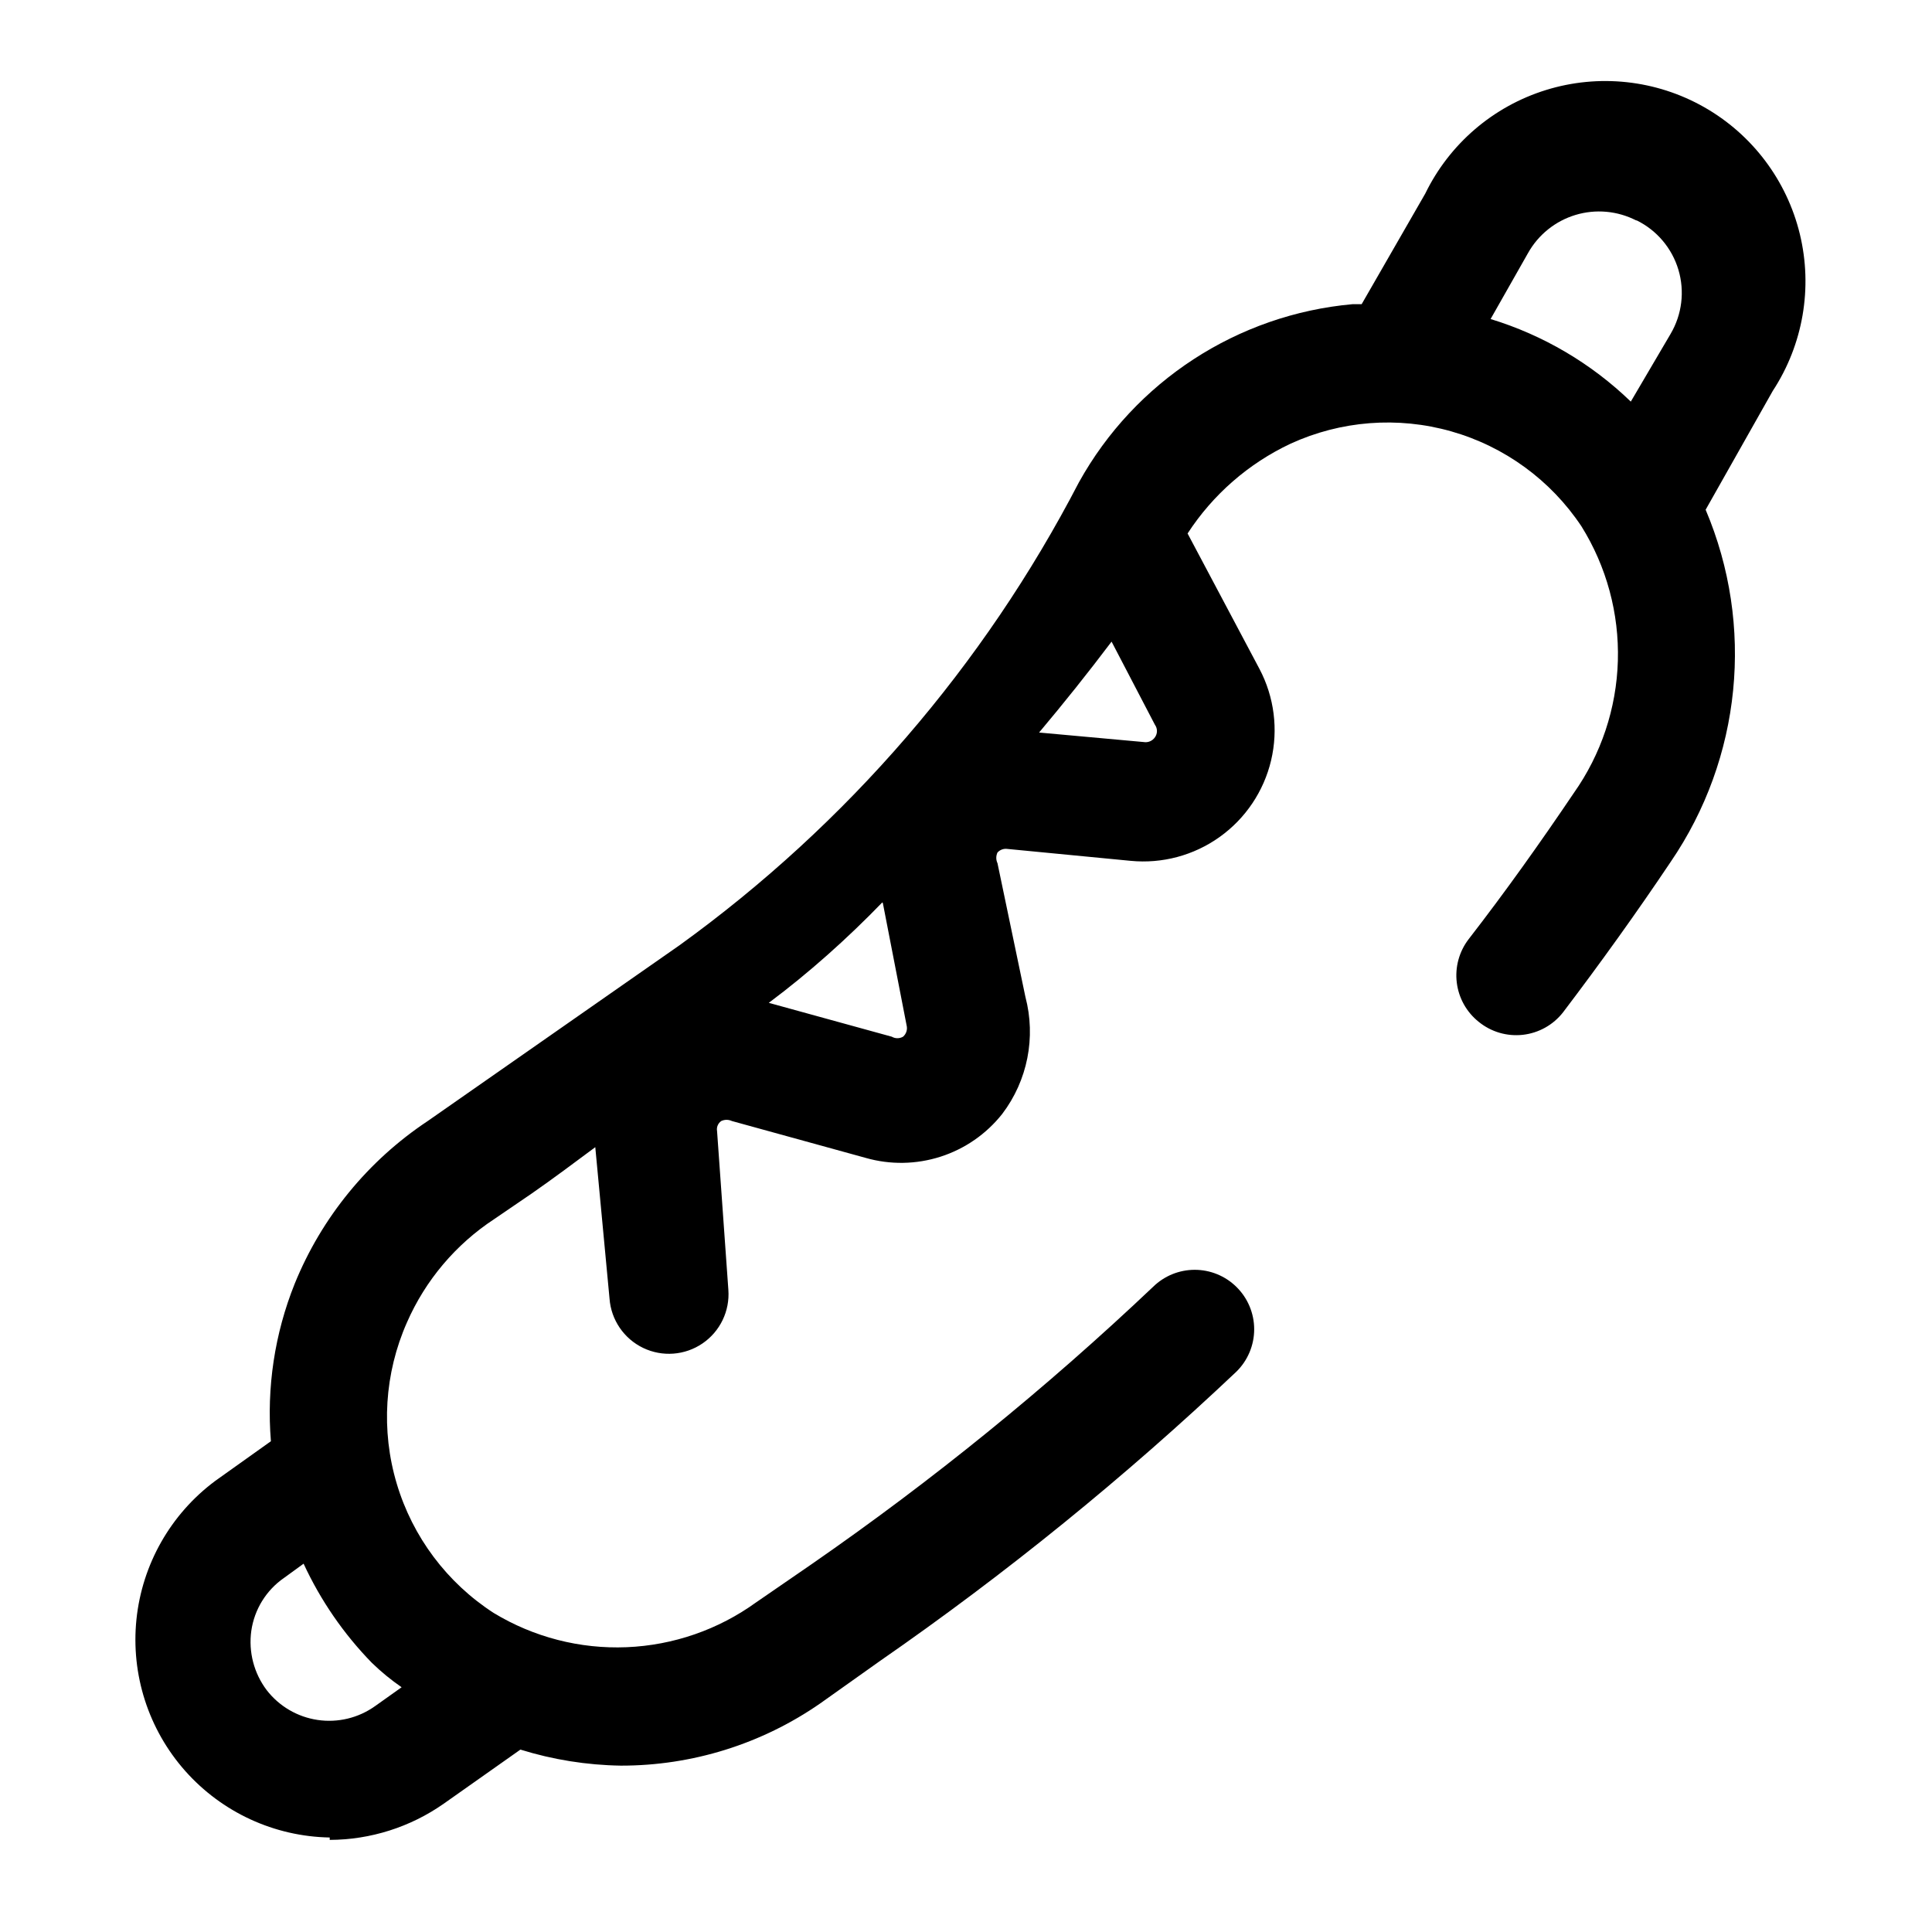 <?xml version="1.0" encoding="UTF-8"?>
<!-- Uploaded to: ICON Repo, www.svgrepo.com, Generator: ICON Repo Mixer Tools -->
<svg fill="#000000" width="800px" height="800px" version="1.1" viewBox="144 144 512 512" xmlns="http://www.w3.org/2000/svg">
 <path d="m231.38 631.59c10.82-0.035 21.371-3.387 30.23-9.605l20.309-14.328v0.004c8.621 2.68 17.582 4.109 26.609 4.25 18.906 0.031 37.371-5.738 52.898-16.531l15.742-11.18c33.383-23.133 64.961-48.766 94.465-76.672 3.031-2.965 4.738-7.019 4.738-11.258 0-4.238-1.707-8.297-4.738-11.258-2.941-2.883-6.898-4.5-11.02-4.5-4.121 0-8.078 1.617-11.02 4.5-28.258 26.781-58.523 51.363-90.531 73.527l-14.641 10.078v-0.004c-10.035 7.266-21.988 11.406-34.367 11.914-12.379 0.504-24.629-2.656-35.223-9.078-12.367-8-21.477-20.145-25.688-34.258-4.215-14.113-3.254-29.266 2.703-42.734 4.894-11.18 12.938-20.695 23.145-27.395l9.918-6.769c5.668-3.938 11.336-8.188 16.848-12.281l3.777 40.148c0.422 5.625 3.812 10.598 8.895 13.047 5.082 2.445 11.082 1.996 15.742-1.184 4.66-3.176 7.273-8.598 6.852-14.223l-2.992-42.035v-0.004c-0.188-1.031 0.242-2.074 1.102-2.676 0.898-0.426 1.938-0.426 2.836 0l35.426 9.762h-0.004c6.512 1.867 13.43 1.754 19.879-0.32 6.445-2.074 12.133-6.016 16.332-11.328 6.715-8.844 8.977-20.285 6.141-31.02l-7.398-35.426v0.004c-0.426-0.898-0.426-1.938 0-2.836 0.676-0.742 1.68-1.098 2.676-0.941l32.59 3.148c8.375 0.816 16.762-1.426 23.609-6.32 6.848-4.891 11.691-12.098 13.633-20.285 1.938-8.191 0.848-16.805-3.078-24.25l-19.051-35.895c6.695-10.301 16.129-18.535 27.238-23.773 13.359-6.141 28.469-7.309 42.613-3.297 14.141 4.012 26.387 12.941 34.531 25.18 6.652 10.676 10.008 23.078 9.645 35.656-0.363 12.574-4.43 24.762-11.691 35.035-8.816 13.066-18.105 26.137-27.867 38.73-2.508 3.273-3.629 7.398-3.129 11.488 0.5 4.094 2.586 7.824 5.809 10.395 3.281 2.676 7.5 3.914 11.707 3.441 4.207-0.477 8.043-2.621 10.648-5.961 9.918-13.066 19.523-26.449 28.496-39.832 18.801-27.504 22.301-62.691 9.289-93.359l17.789-31.488c8.031-12.262 10.629-27.301 7.18-41.543-3.449-14.246-12.633-26.43-25.379-33.664-12.746-7.234-27.918-8.875-41.918-4.527-13.996 4.344-25.574 14.281-31.984 27.461l-16.844 29.285h-2.363c-30.527 2.734-57.715 20.426-72.578 47.234-25.207 48.582-61.441 90.586-105.8 122.64l-66.754 46.602c-15.828 10.508-28.117 25.539-35.27 43.141-5.305 13.23-7.461 27.512-6.297 41.719l-14.801 10.547v0.004c-11.77 8.766-19.324 22.07-20.832 36.668-1.504 14.602 3.18 29.164 12.914 40.148 9.738 10.984 23.629 17.387 38.305 17.648zm346.37-429.18h0.004c5.34 2.637 9.34 7.375 11.043 13.078 1.703 5.707 0.953 11.863-2.07 16.992l-10.547 17.949c-10.484-10.129-23.219-17.625-37.156-21.883l9.918-17.477c2.727-4.871 7.238-8.496 12.582-10.109 5.344-1.613 11.102-1.094 16.07 1.449zm-127.68 133.67h0.004c0.707 0.988 0.707 2.316 0 3.305-0.664 0.973-1.836 1.465-2.992 1.262l-27.711-2.519c6.613-7.871 12.91-15.742 19.207-24.09zm-72.109 47.23 6.301 32.434c0.277 1.098-0.09 2.254-0.945 2.992-0.926 0.535-2.066 0.535-2.988 0l-32.59-8.973c10.547-7.875 20.781-17.004 30.07-26.609zm-158.7 178.86 5.195-3.777v-0.004c4.5 9.73 10.621 18.621 18.105 26.293 2.441 2.367 5.074 4.527 7.871 6.457l-7.086 5.039v-0.004c-4.402 3.121-9.84 4.422-15.18 3.629-5.34-0.789-10.164-3.613-13.473-7.879-3.398-4.496-4.871-10.16-4.094-15.742 0.816-5.672 3.953-10.75 8.66-14.012z"/>
</svg>